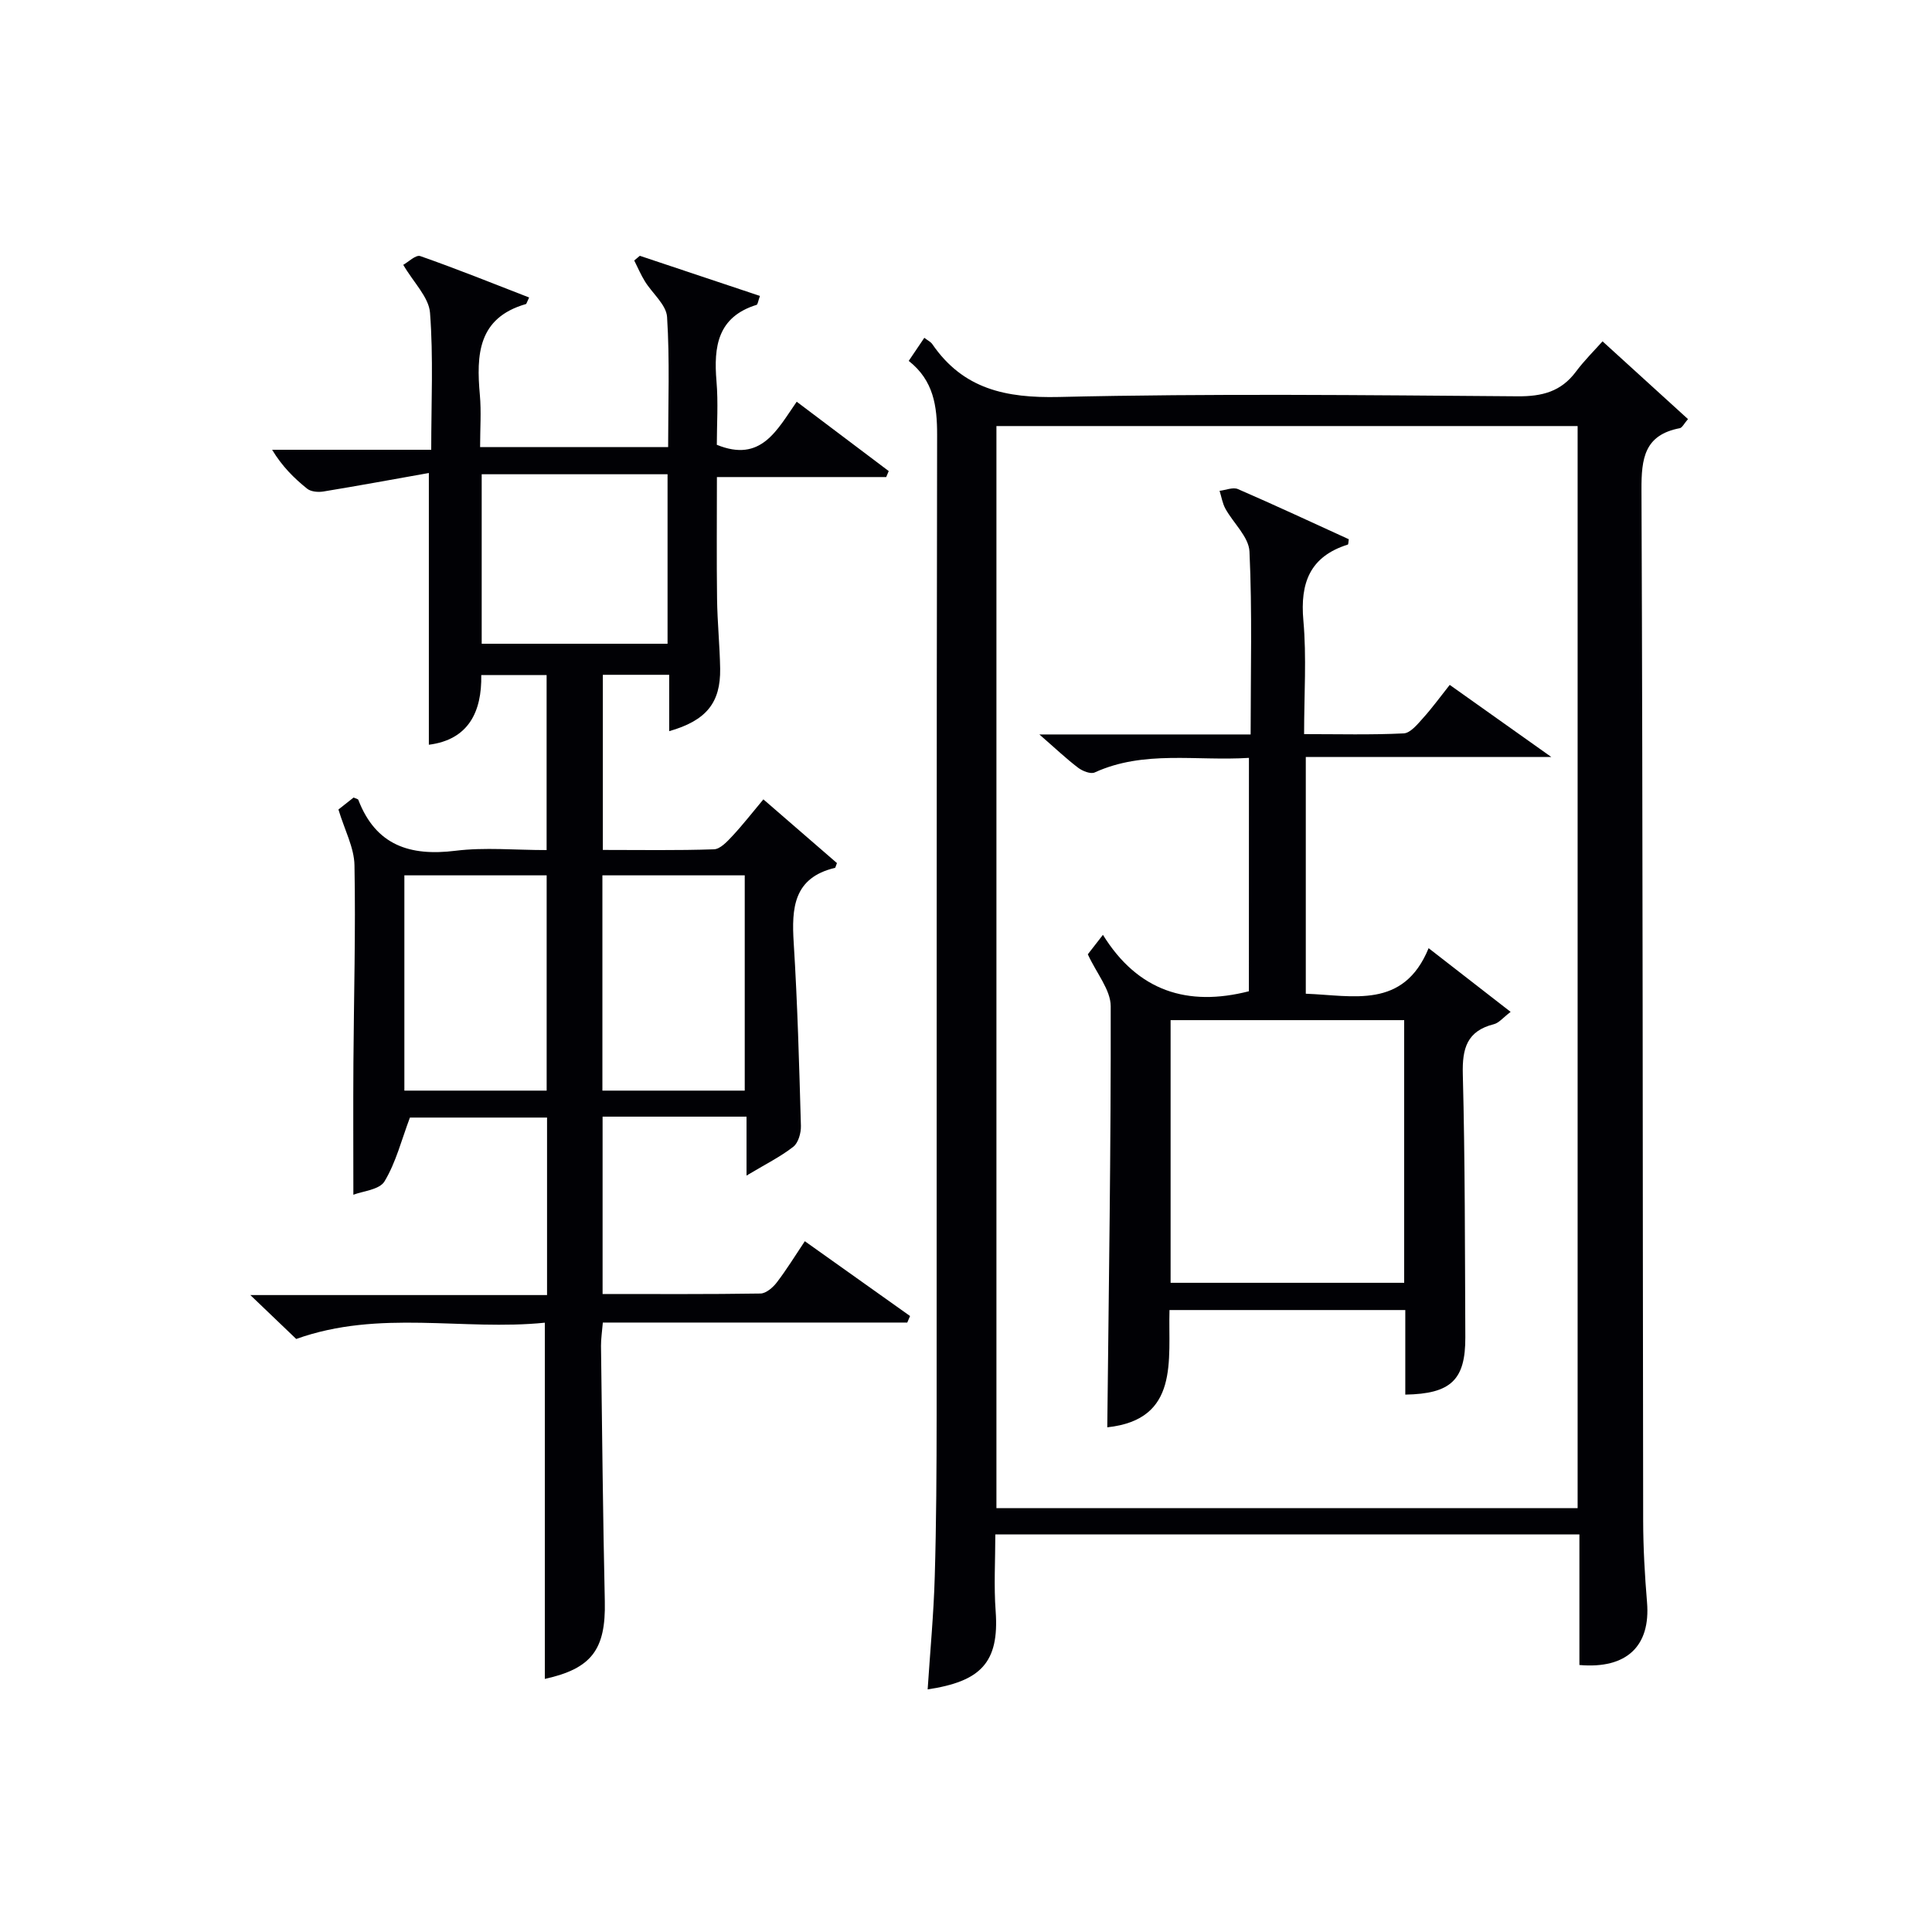<svg enable-background="new 0 0 400 400" viewBox="0 0 400 400" xmlns="http://www.w3.org/2000/svg"><g fill="#010105"><path d="m192.06 349.77c.51-7.82 1.25-15.57 1.47-23.33.33-11.15.38-22.31.39-33.47.03-67.64-.03-135.28.1-202.92.01-5.97-.72-11.28-5.88-15.33 1.15-1.7 2.14-3.16 3.23-4.78.68.53 1.32.82 1.66 1.32 6.4 9.31 15.23 11.18 26.21 10.93 31.64-.74 63.3-.38 94.95-.14 5.08.04 9-.96 12.08-5.09 1.79-2.39 3.94-4.51 5.52-6.29 6.23 5.67 11.9 10.84 17.69 16.1-.84.97-1.2 1.78-1.69 1.88-7.33 1.4-7.97 6.24-7.94 12.76.29 71.14.24 142.27.35 213.41.01 5.64.33 11.3.8 16.93.75 9.01-4.17 13.83-14 12.97 0-8.88 0-17.82 0-27.03-40.37 0-80.28 0-120.93 0 0 5.39-.32 10.67.07 15.89.78 10.73-3.19 14.55-14.08 16.19zm14.24-261.56v224.03h120.33c0-74.82 0-149.35 0-224.03-40.16 0-79.95 0-120.33 0z"/><path d="m187.84 273.82c-20.88 0-41.75 0-63.03 0-.16 1.94-.39 3.38-.38 4.82.23 17.64.4 35.28.79 52.92.22 9.97-2.75 13.91-12.42 16.04 0-24.28 0-48.66 0-73.75-16.89 1.72-34.25-2.8-51.47 3.37-2.68-2.56-5.65-5.41-9.5-9.09h61.43c0-12.52 0-24.44 0-36.75-9.75 0-19.46 0-28.39 0-1.74 4.62-2.89 9.28-5.26 13.21-1.05 1.75-4.56 2.03-6.45 2.77 0-9.42-.05-18.36.01-27.3.09-13.65.48-27.3.22-40.94-.07-3.64-2.03-7.25-3.32-11.52.7-.55 1.94-1.54 3.14-2.48.44.21.9.28.98.49 3.63 9.42 10.69 11.7 20.12 10.53 6.06-.75 12.29-.14 18.86-.14 0-12.13 0-23.99 0-36.23-4.35 0-8.6 0-13.53 0 .14 7.62-2.66 13.38-10.85 14.42 0-18.36 0-36.55 0-56.26-7.37 1.31-14.59 2.64-21.83 3.83-1.09.18-2.58.05-3.37-.58-2.7-2.17-5.18-4.62-7.25-8.06h32.94c0-9.85.46-19.15-.25-28.37-.25-3.22-3.38-6.22-5.54-9.92 1-.54 2.59-2.13 3.52-1.81 7.57 2.65 15.02 5.65 22.54 8.57-.51 1.07-.55 1.33-.66 1.36-9.95 2.86-10.29 10.49-9.54 18.83.31 3.45.05 6.94.05 10.78h38.93c0-9.05.35-18.02-.22-26.93-.16-2.54-3.05-4.88-4.59-7.38-.85-1.37-1.48-2.88-2.21-4.32.39-.32.78-.65 1.16-.97 8.24 2.75 16.49 5.51 24.87 8.31-.38 1.02-.44 1.77-.71 1.85-8.07 2.51-8.89 8.64-8.29 15.8.38 4.44.07 8.93.07 13.17 9.17 3.75 12.43-3.03 16.54-8.92 6.59 4.97 12.82 9.66 19.05 14.36-.17.41-.34.83-.52 1.24-11.39 0-22.77 0-35.05 0 0 8.76-.08 17 .03 25.23.06 4.82.56 9.62.64 14.44.11 7.05-2.87 10.75-10.55 12.94 0-3.9 0-7.63 0-11.67-4.84 0-9.09 0-13.74 0v36.26c7.76 0 15.39.13 23-.13 1.31-.04 2.74-1.6 3.81-2.74 2.14-2.29 4.07-4.78 6.43-7.6 5.29 4.58 10.34 8.96 15.23 13.19-.28.71-.31.97-.4.99-8.59 2.04-9.01 8.3-8.55 15.54.79 12.6 1.13 25.24 1.49 37.87.04 1.47-.53 3.52-1.58 4.34-2.67 2.08-5.76 3.61-9.68 5.96 0-4.86 0-8.44 0-12.2-10.22 0-19.84 0-29.8 0v36.72c11.1 0 21.9.07 32.69-.1 1.16-.02 2.58-1.25 3.38-2.3 2.01-2.62 3.74-5.45 5.8-8.53 7.42 5.27 14.61 10.38 21.79 15.49-.2.46-.39.9-.58 1.35zm-49.63-140.54c0-11.95 0-23.47 0-35.09-12.97 0-25.57 0-38.48 0v35.09zm-25.03 92.52c0-15.17 0-29.86 0-44.57-10.01 0-19.6 0-29.46 0v44.57zm41.01 0c0-15.15 0-29.84 0-44.57-10 0-19.6 0-29.47 0v44.57z"/><path d="m258.58 156.91c-10.96.69-21.73-1.64-31.94 3.02-.84.38-2.52-.29-3.43-.98-2.45-1.86-4.7-4-8.02-6.89h43.74c0-12.99.34-25.45-.24-37.87-.14-3.03-3.34-5.88-4.99-8.88-.61-1.12-.81-2.46-1.2-3.69 1.28-.15 2.78-.8 3.8-.36 7.72 3.35 15.35 6.91 22.95 10.38-.09.54-.07 1.07-.2 1.11-7.84 2.47-9.9 7.91-9.2 15.73.68 7.57.15 15.26.15 23.51 7.09 0 13.87.18 20.62-.15 1.39-.07 2.85-1.88 3.99-3.15 1.88-2.08 3.54-4.37 5.54-6.89 6.7 4.76 13.26 9.41 21.04 14.93-17.8 0-34.15 0-50.84 0v49.01c9.77.35 20.22 3.27 25.43-9.43 5.95 4.62 11.15 8.66 16.98 13.19-1.55 1.17-2.4 2.28-3.47 2.55-5.58 1.41-6.57 5.01-6.43 10.35.47 18.14.43 36.3.52 54.45.04 8.82-2.95 11.73-12.43 11.89 0-5.76 0-11.52 0-17.51-16.39 0-32.31 0-48.82 0-.29 10.39 2.13 22.67-12.88 24.28.31-29 .77-58.09.71-87.18-.01-3.39-2.91-6.77-4.74-10.75.48-.62 1.46-1.88 3.13-4.03 7.23 11.68 17.54 14.92 30.22 11.68.01-15.76.01-31.92.01-48.32zm-16.22 54.3v54.38h48.36c0-18.33 0-36.25 0-54.38-16.19 0-32.11 0-48.36 0z"/></g></svg>